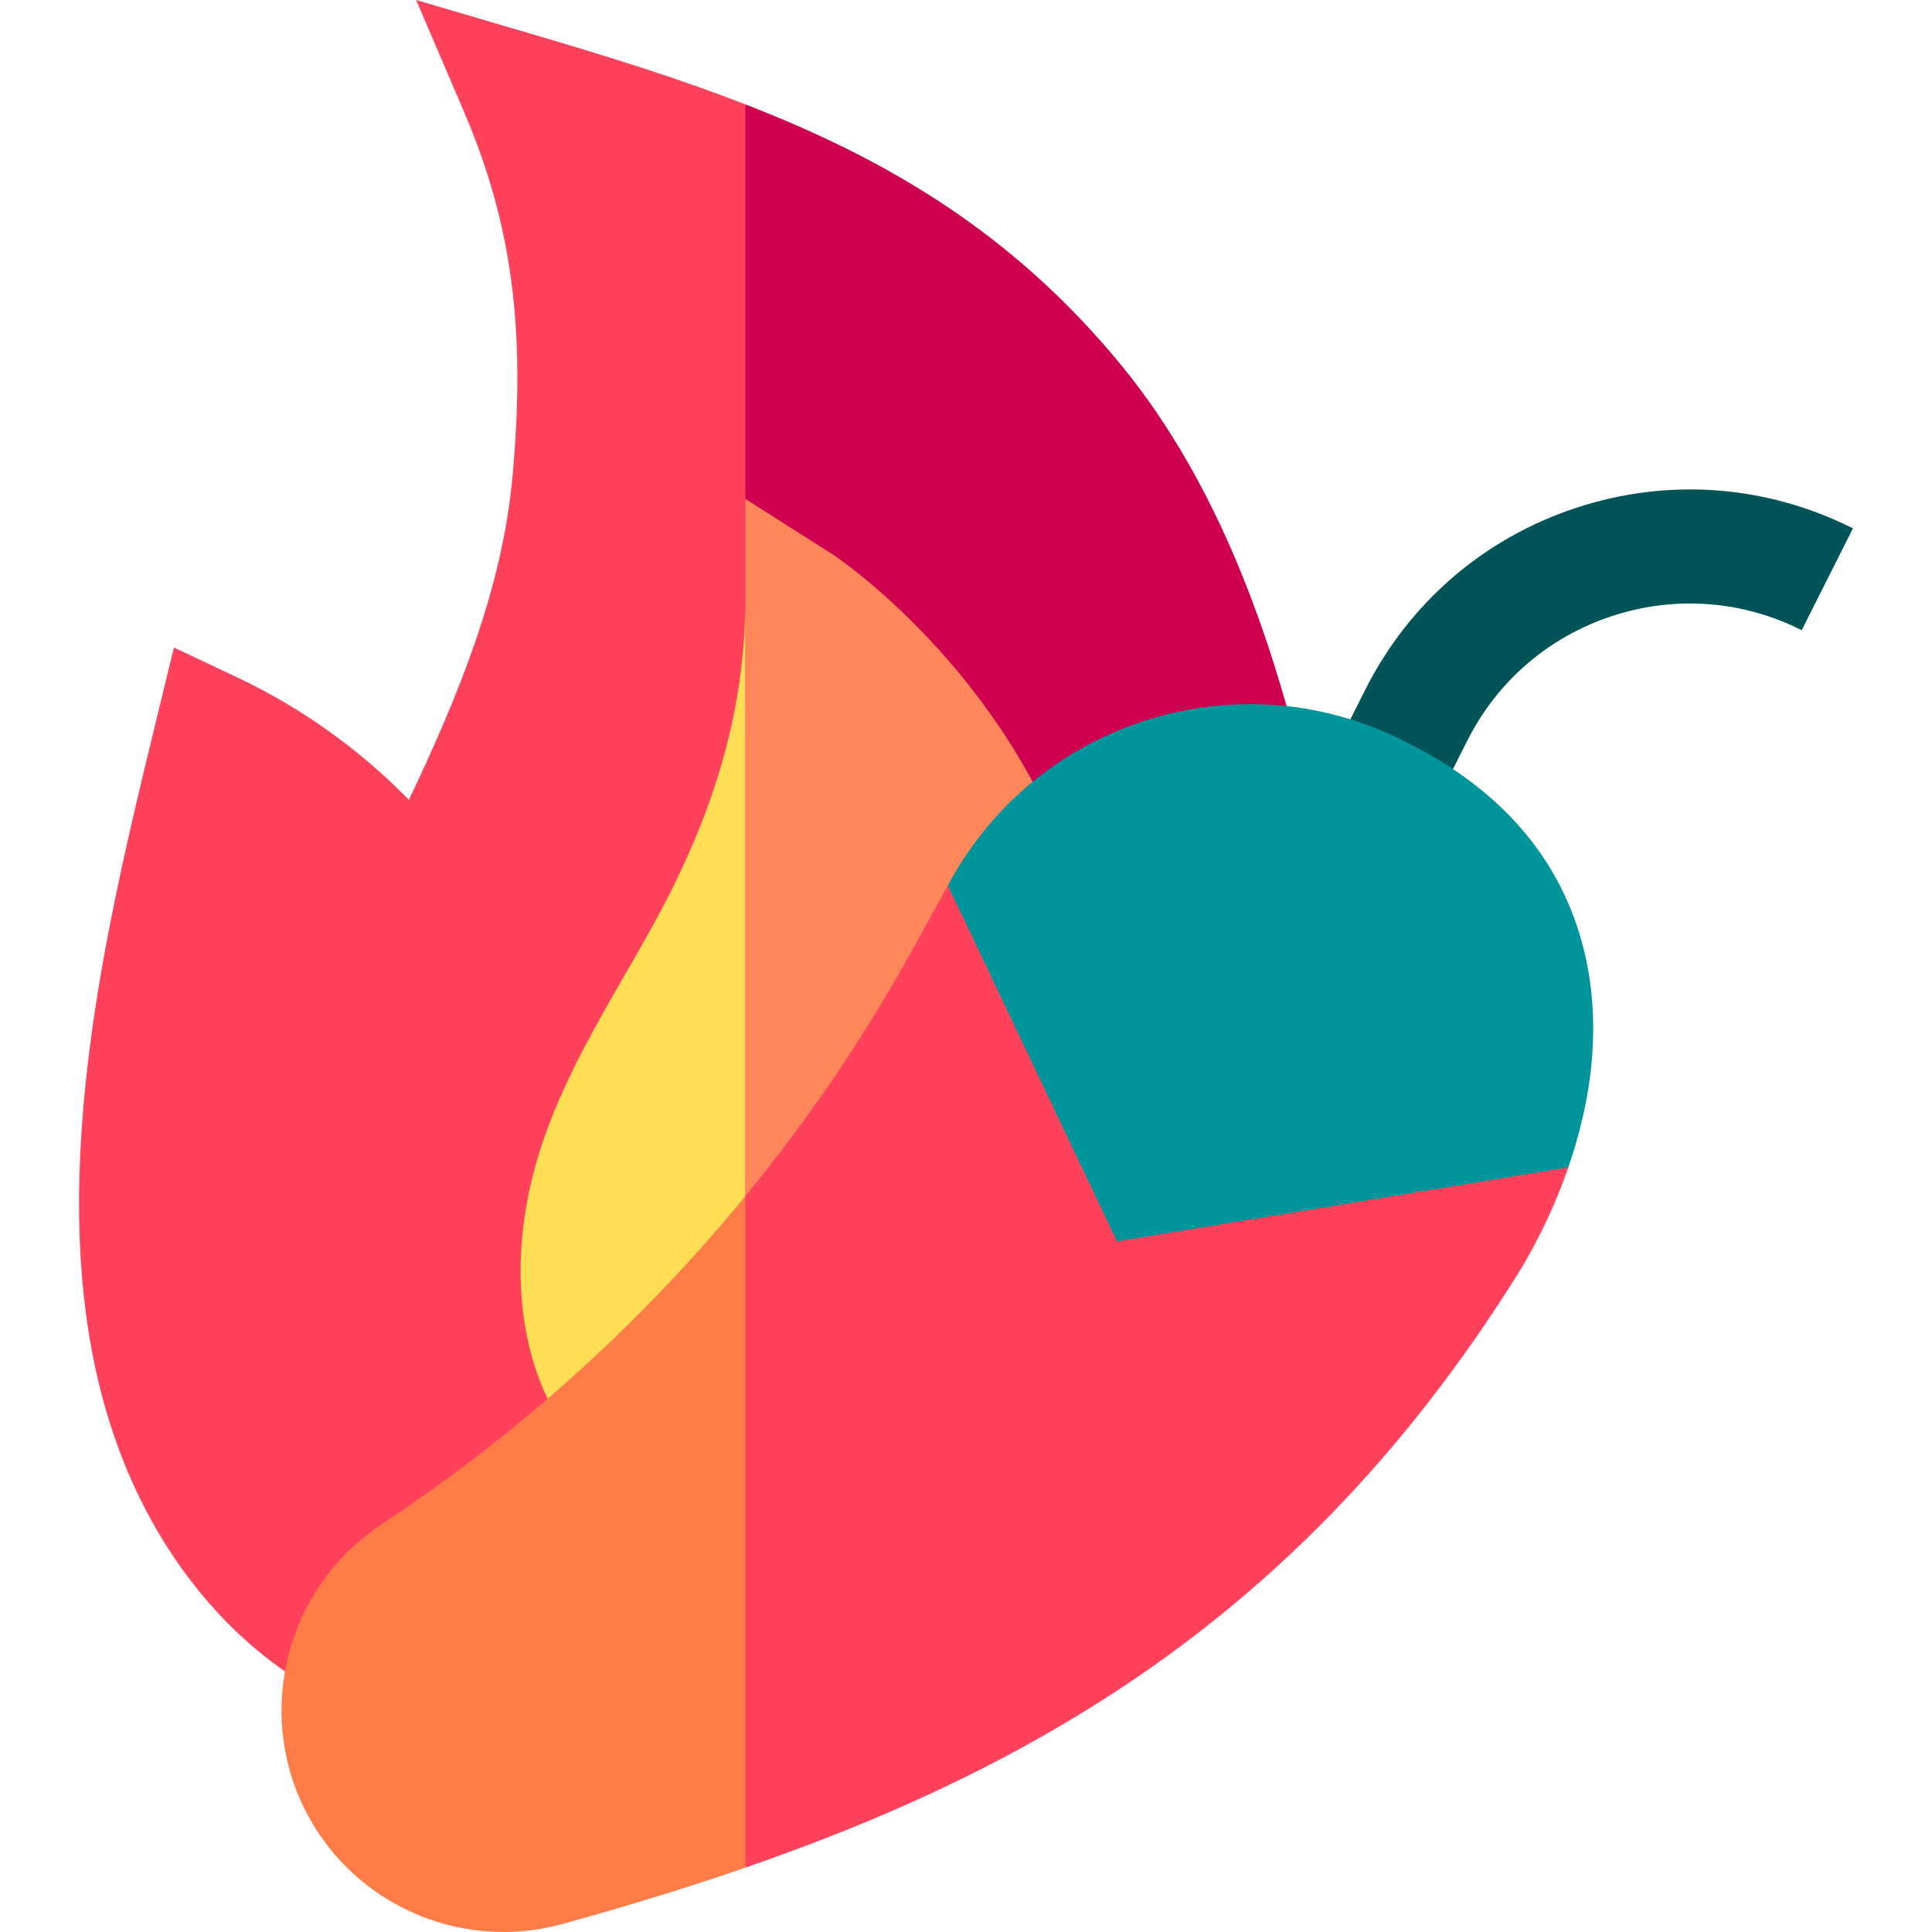 <?xml version="1.0" encoding="UTF-8"?> <svg xmlns="http://www.w3.org/2000/svg" id="Layer_1" height="512" viewBox="0 0 508.38 508.38" width="512"> <g> <path d="m343.988 206.28-95.17 90.7-52.69 50.21-23.634-104.94 23.634-214.79c18.77 7.28 36.31 15.74 52.69 26.66 16.43 10.95 31.7 24.37 45.89 41.56 27.05 32.78 39.82 73.95 47.08 102.07z" fill="#d00050"></path> <path d="m196.128 27.46v319.73l-106.71 101.7-9.85-6.07c-22.57-13.92-40.26-37.27-49.81-65.76-7.57-22.59-10.3-48.32-8.35-78.64 2.44-37.83 11.37-74.6 20.01-110.16l4.35-17.87 16.63 7.85c16.88 7.97 32.2 18.92 45.19 32.22 13.01-27.3 24.54-55.44 27.25-84.9 3.58-38.83-.12-66.72-12.79-96.26l-12.55-29.3 30.58 9c19.81 5.83 38.47 11.63 56.05 18.46z" fill="#ff415b"></path> <path d="m287.408 247.13-91.28 106.03v-84.77-137.11l23.03 14.63c2.03 1.35 49.86 33.8 66.15 93.53z" fill="#ff8759"></path> <path d="m196.128 157.69v195.47l-34.81 40.44-11.15-15.27c-15-20.57-17.36-50.79-6.29-80.85 5.46-14.84 13.19-28.23 20.66-41.17 4.37-7.59 8.51-14.76 12.19-22.16 11.4-22.87 19.4-47.8 19.4-76.46z" fill="#ffde55"></path> <path d="m399.228 335.49c-29.46 47.03-64.74 83.35-107.83 111.03-27.3 17.53-57.74 31.96-95.27 44.92l-15.726-84.426 15.726-92.254c16.64-20.28 31.43-42.08 44.08-65.06l9.201-16.711 103.152-3.123 60.122 77.318c-4.606 13.306-10.458 23.518-13.455 28.306z" fill="#ff415b"></path> <path d="m196.128 314.76v176.68c-14.87 5.15-30.84 10.06-48.17 14.84-5.14 1.42-10.34 2.1-15.48 2.1-21.73 0-42.31-12.2-52.35-32.41-12.92-26-4.56-57.93 19.44-74.27l6.13-4.17c33.89-23.06 64.41-51.07 90.43-82.77z" fill="#ff7c48"></path> <path d="m414.651 133.663c-24.232 8.009-43.895 24.975-55.366 47.772l-10.13 20.132 26.799 13.484 10.13-20.132c7.869-15.639 21.358-27.278 37.981-32.772 16.623-5.495 34.391-4.187 50.03 3.684l13.484-26.799c-22.796-11.471-48.697-13.378-72.928-5.369z" fill="#005457"></path> <path d="m370.513 195.523-1.216-.612c-20.913-10.522-44.744-12.499-67.107-5.565-22.36 6.934-40.894 22.048-52.184 42.557l-.598 1.086 44.509 93.676 118.759-19.483c5.733-16.57 9.534-37.934 3.478-59.611-6.274-22.454-21.63-39.966-45.641-52.048z" fill="#00959a"></path> </g> </svg> 